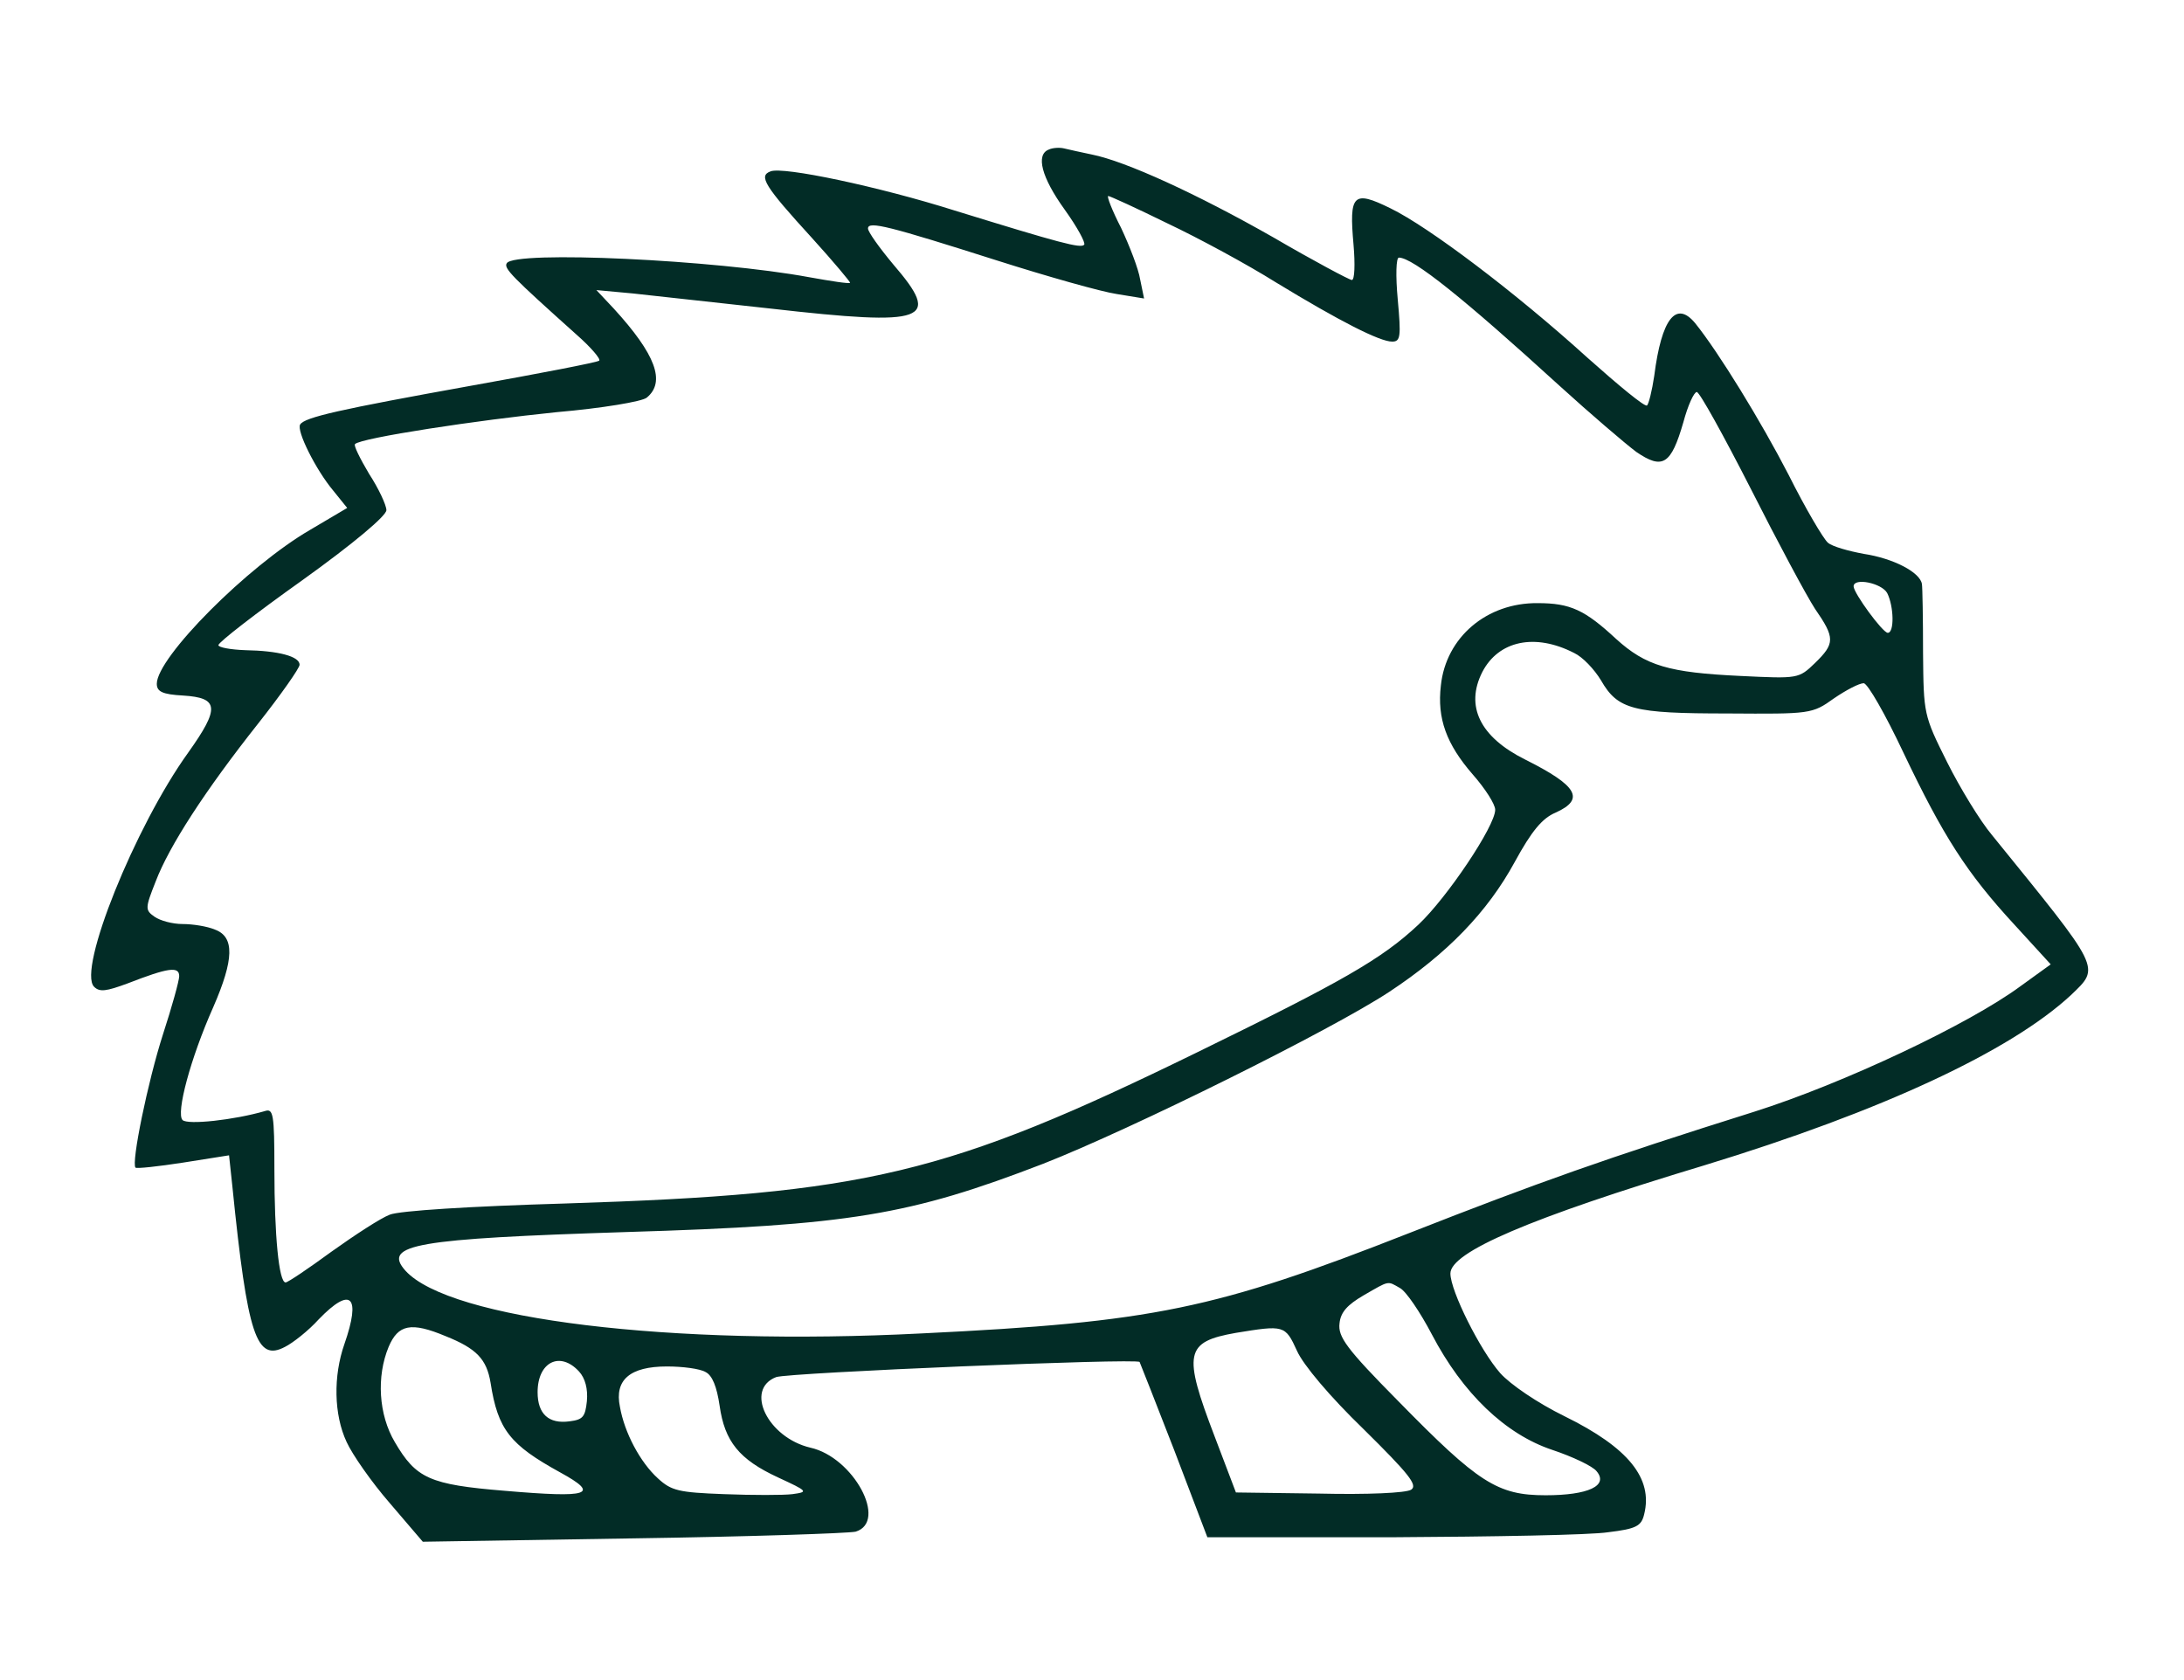 <svg preserveAspectRatio="xMidYMid meet" viewBox="0 0 390 300" height="300pt" width="390pt" xmlns="http://www.w3.org/2000/svg" version="1.0">

<g stroke="none" fill="#022c26" transform="translate(0,300) scale(0.1,-0.1)">
<path d="M1873 2733 c-24 -9 -13 -50 28 -107 23 -32 38 -60 35 -63 -6 -7 -43
3 -231 61 -136 43 -307 79 -329 70 -22 -8 -11 -26 74 -119 39 -43 69 -79 68
-80 -2 -2 -34 3 -73 10 -167 31 -526 48 -540 25 -6 -9 9 -24 125 -128 25 -22
43 -43 40 -46 -3 -3 -107 -23 -230 -45 -233 -42 -296 -56 -304 -69 -7 -11 28
-81 59 -118 l25 -31 -66 -39 c-112 -65 -274 -228 -274 -275 0 -14 10 -19 47
-21 64 -4 66 -22 9 -102 -95 -132 -198 -388 -168 -418 10 -10 22 -8 60 6 72
28 92 31 92 13 0 -8 -13 -55 -29 -104 -27 -84 -57 -230 -49 -238 2 -2 40 2 85
9 l82 13 6 -56 c27 -267 43 -313 94 -286 14 7 42 29 60 49 58 60 76 42 46 -44
-20 -57 -19 -126 4 -175 10 -22 44 -71 77 -109 l59 -69 375 6 c206 3 385 9
398 12 58 18 -4 133 -81 150 -76 18 -118 104 -61 126 23 8 644 34 649 27 1 -2
29 -73 62 -158 l59 -155 330 0 c181 1 355 4 386 9 50 6 59 11 64 32 16 64 -28
119 -142 175 -49 24 -97 57 -115 77 -36 41 -89 147 -89 178 0 38 141 99 453
193 318 97 547 204 655 304 53 51 56 43 -141 286 -21 25 -57 84 -80 130 -42
84 -42 86 -43 195 0 61 -1 117 -2 123 -3 21 -51 46 -104 54 -27 5 -56 13 -64
20 -8 7 -40 61 -70 121 -49 95 -125 219 -167 271 -34 41 -60 8 -73 -94 -4 -27
-10 -51 -13 -53 -4 -3 -51 36 -106 85 -129 117 -284 234 -352 267 -67 33 -74
25 -66 -65 3 -35 2 -63 -3 -63 -4 0 -68 34 -140 76 -137 78 -264 136 -324 148
-19 4 -42 9 -50 11 -8 2 -21 1 -27 -2z m212 -132 c55 -26 142 -73 193 -105
115 -70 186 -106 208 -106 15 0 16 9 10 75 -4 43 -3 75 2 75 25 0 116 -73 287
-229 55 -50 117 -103 137 -118 47 -32 62 -23 84 53 8 30 19 54 24 54 5 0 48
-78 96 -172 48 -95 100 -192 115 -215 36 -52 36 -62 0 -97 -29 -28 -30 -28
-133 -23 -128 6 -169 18 -222 66 -56 52 -82 64 -140 64 -91 1 -164 -61 -173
-147 -7 -59 10 -105 57 -159 22 -25 40 -53 40 -63 0 -29 -86 -157 -137 -205
-66 -62 -137 -102 -395 -228 -448 -219 -592 -253 -1128 -270 -171 -5 -297 -13
-314 -20 -16 -6 -62 -36 -104 -66 -41 -30 -78 -55 -82 -55 -12 0 -20 84 -20
202 0 99 -2 109 -17 104 -55 -16 -138 -25 -147 -16 -12 12 14 110 55 202 37
85 38 125 3 138 -14 6 -40 10 -58 10 -18 0 -40 6 -50 13 -17 12 -17 15 2 63
24 63 88 162 183 282 41 52 74 99 74 105 0 15 -38 25 -97 26 -27 1 -48 5 -48
9 0 5 67 57 150 116 92 66 150 115 150 125 0 9 -14 39 -31 65 -16 27 -28 51
-25 53 10 11 220 43 360 57 81 7 153 19 161 26 34 28 16 77 -59 159 l-31 33
65 -6 c36 -4 146 -16 246 -27 281 -32 306 -22 219 79 -25 30 -45 58 -45 64 0
14 38 4 230 -57 91 -29 187 -56 214 -60 l49 -8 -7 34 c-3 19 -19 60 -34 92
-16 31 -26 57 -23 57 3 0 51 -22 106 -49z m1285 -660 c12 -24 13 -71 1 -71 -9
0 -61 71 -61 83 0 16 50 6 60 -12z m-559 -107 c15 -7 36 -29 48 -49 30 -52 57
-59 226 -59 148 -1 151 -1 190 27 22 15 45 27 53 27 7 0 39 -56 71 -124 71
-149 113 -215 199 -308 l64 -70 -54 -39 c-92 -68 -317 -174 -475 -224 -267
-84 -385 -126 -617 -217 -346 -136 -457 -159 -870 -179 -449 -23 -843 25 -922
112 -42 47 19 57 394 69 400 12 506 30 745 122 158 62 515 239 618 307 103 68
175 142 224 232 30 55 49 78 73 88 53 24 39 48 -55 95 -80 40 -107 95 -76 156
29 56 94 70 164 34z m-311 -1134 c11 -6 36 -43 57 -83 55 -105 131 -178 215
-206 36 -12 72 -29 79 -38 22 -26 -15 -43 -91 -43 -86 0 -120 22 -263 168 -93
94 -108 115 -105 139 2 20 14 33 43 50 47 27 42 26 65 13z m-1704 -86 c55 -22
73 -41 80 -83 13 -84 35 -111 124 -160 73 -40 53 -46 -99 -33 -134 11 -158 22
-196 87 -29 49 -33 117 -11 170 17 40 40 45 102 19z m1520 -26 c11 -25 59 -82
119 -140 81 -80 97 -100 85 -108 -9 -6 -79 -9 -164 -7 l-149 2 -38 100 c-57
149 -53 169 38 185 86 14 88 14 109 -32z m-1282 -37 c11 -12 16 -31 14 -53 -3
-28 -7 -33 -31 -36 -37 -5 -57 13 -57 52 0 54 40 74 74 37z m226 -1 c12 -6 20
-26 25 -60 9 -64 35 -96 104 -128 54 -25 55 -26 26 -30 -16 -2 -71 -2 -122 0
-81 3 -94 6 -118 28 -32 29 -60 82 -68 128 -10 48 18 72 84 72 28 0 59 -4 69
-10z"></path>
</g>
</svg>
